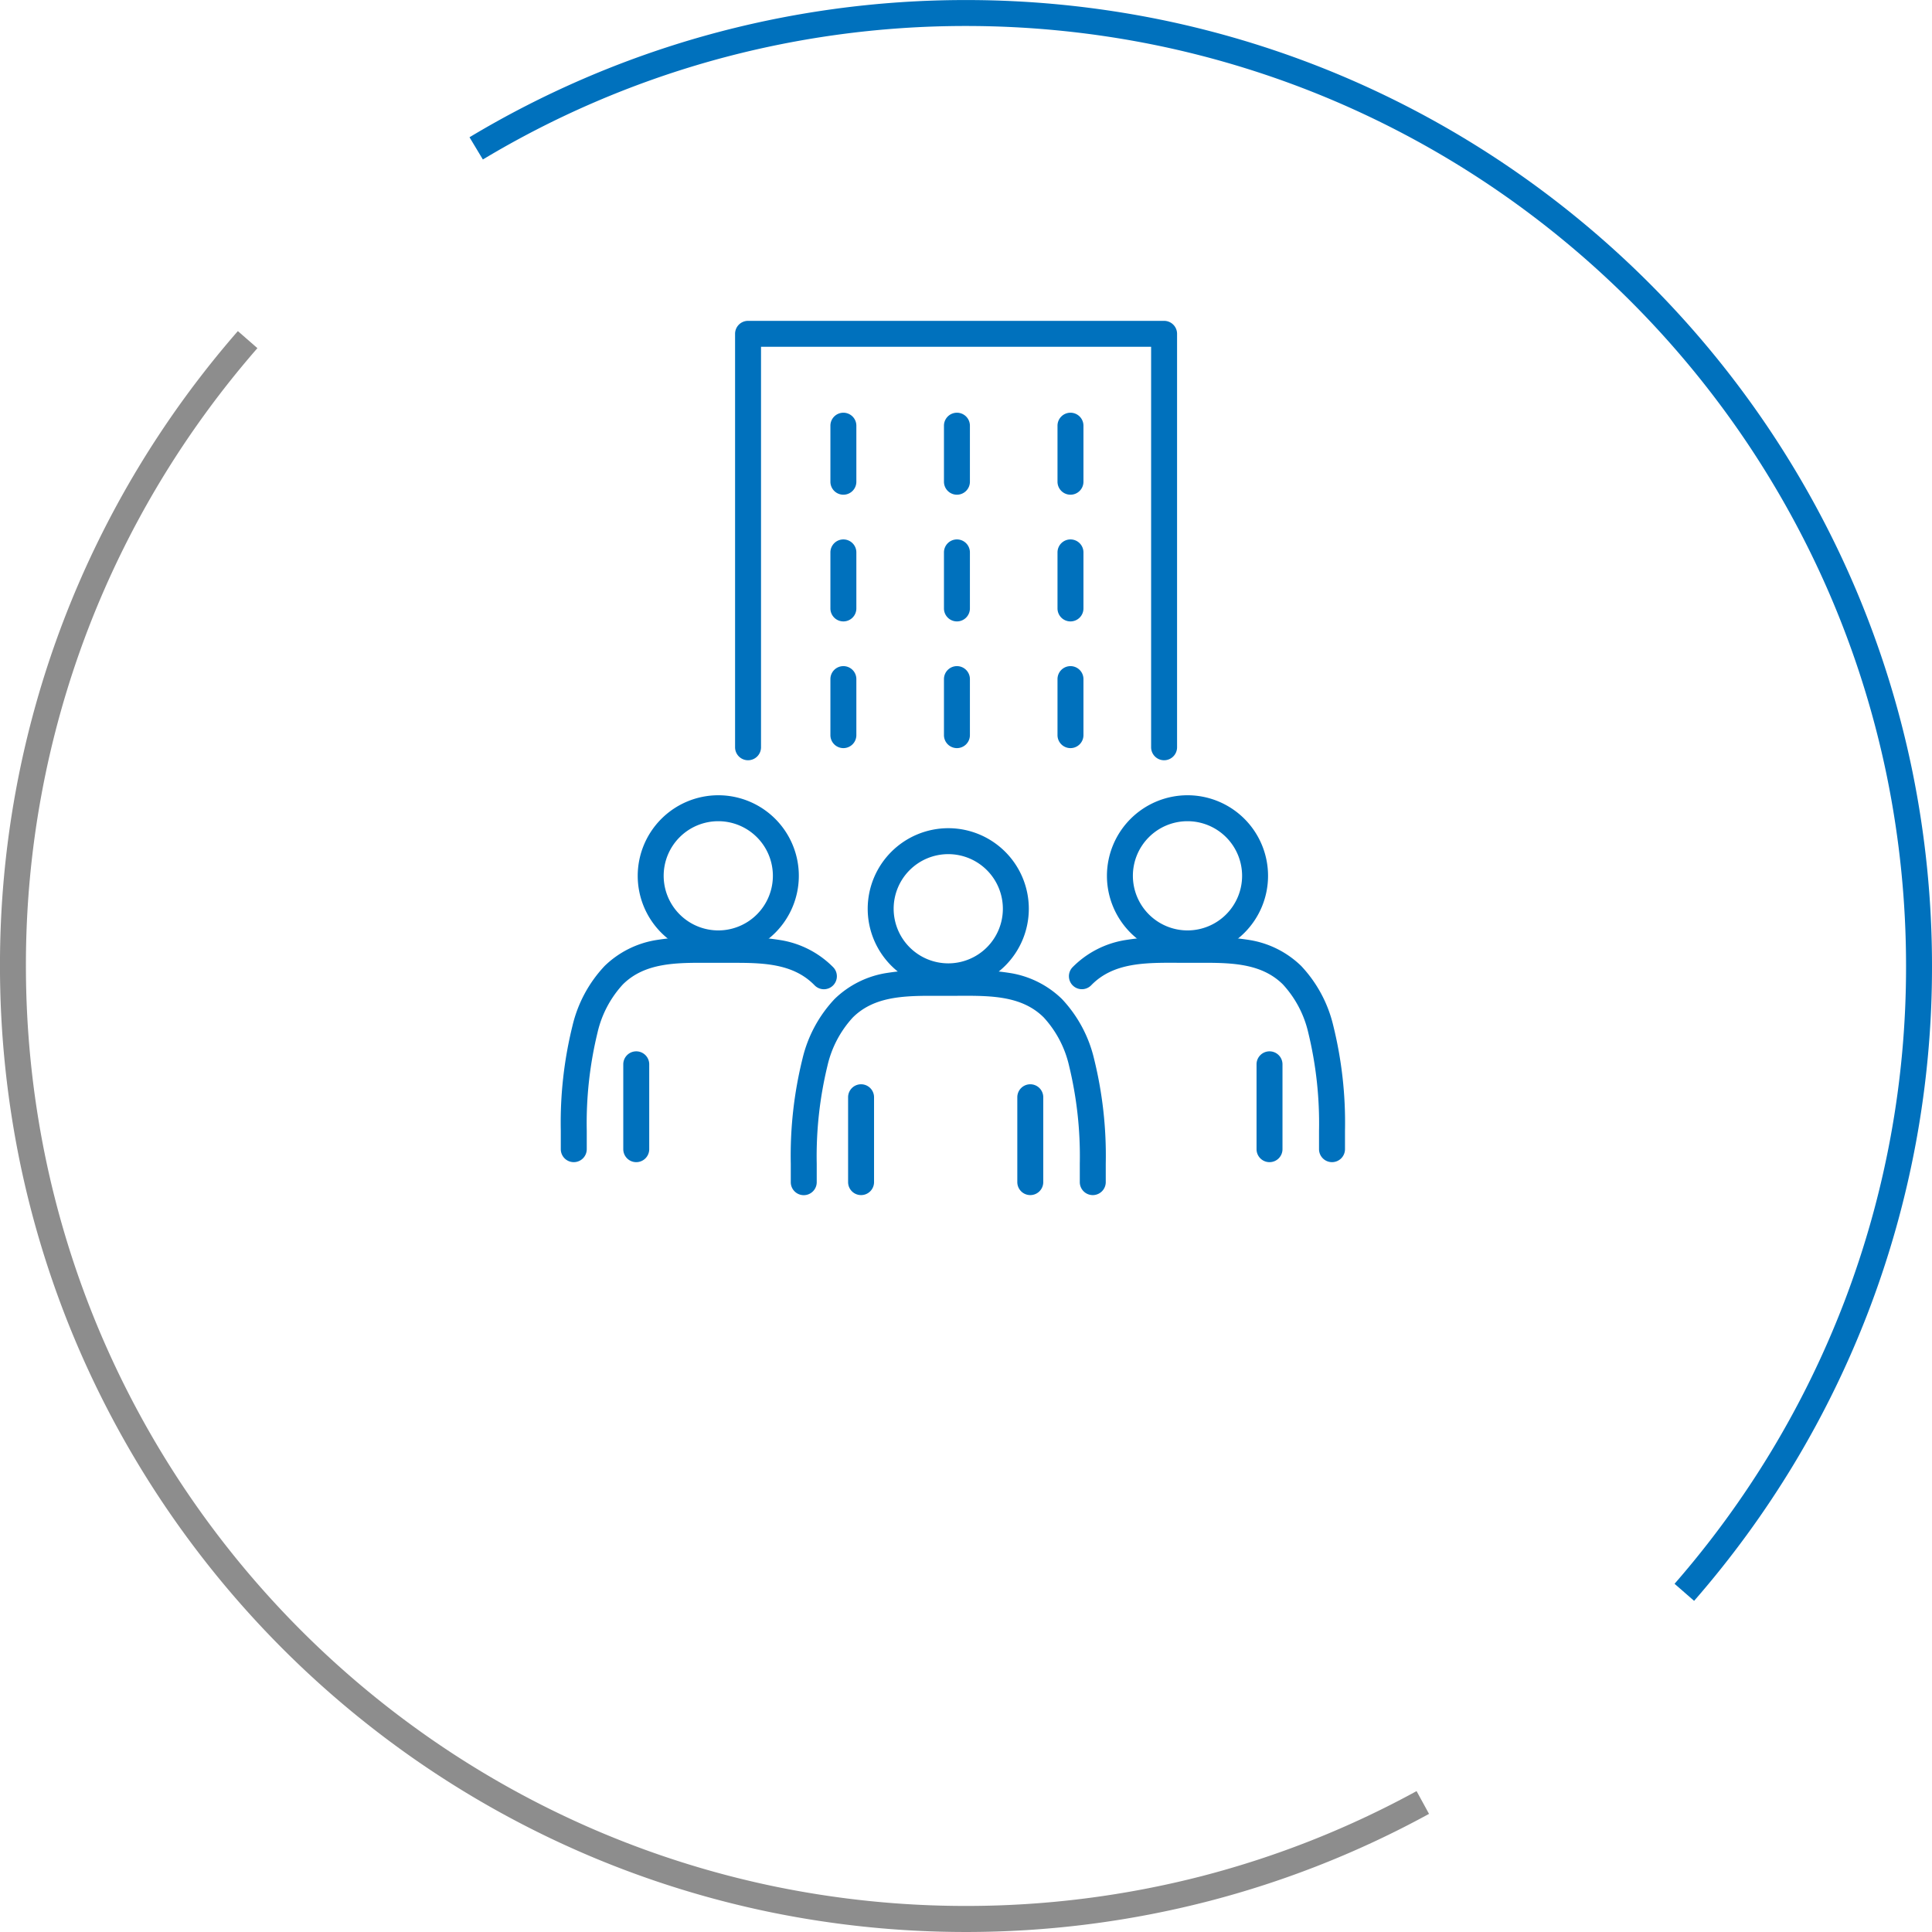 <svg xmlns="http://www.w3.org/2000/svg" width="223.362" height="223.361" viewBox="0 0 223.362 223.361"><g transform="translate(-4113.412 8954.104)"><g transform="translate(4179.746 -8915.511)"><g transform="translate(26.589 58.656)"><g transform="translate(0 16.373)"><path d="M-309.453,6036.271a1.5,1.5,0,0,1-1.5-1.5v-2.127a44.346,44.346,0,0,0-1.242-11.336,12.285,12.285,0,0,0-2.936-5.585c-2.555-2.532-6.182-2.515-10.022-2.493-.673,0-1.341,0-2.014,0q-.507,0-1.008,0c-3.462,0-6.684.188-9.014,2.5a12.284,12.284,0,0,0-2.936,5.585,44.342,44.342,0,0,0-1.242,11.336v2.128a1.5,1.5,0,0,1-1.5,1.5,1.5,1.5,0,0,1-1.5-1.5v-2.135a46.581,46.581,0,0,1,1.352-12.133,15.146,15.146,0,0,1,3.715-6.913,11.1,11.1,0,0,1,5.937-2.993,32.082,32.082,0,0,1,6.212-.369c.662,0,1.321,0,1.983,0a32.277,32.277,0,0,1,6.212.369,11.1,11.1,0,0,1,5.937,2.993,15.146,15.146,0,0,1,3.715,6.913,46.579,46.579,0,0,1,1.352,12.133v2.135A1.5,1.5,0,0,1-309.453,6036.271Z" transform="translate(342.867 -6011.725)" fill="#0071bd"/></g><path d="M7.813-1.5A9.313,9.313,0,1,1-1.5,7.813,9.324,9.324,0,0,1,7.813-1.5Zm0,15.626A6.313,6.313,0,1,0,1.5,7.813,6.32,6.32,0,0,0,7.813,14.126Z" transform="translate(8.894)" fill="#0071bd"/><path d="M0,11.312a1.5,1.5,0,0,1-1.5-1.5V0A1.5,1.5,0,0,1,0-1.5,1.5,1.5,0,0,1,1.5,0V9.812A1.5,1.5,0,0,1,0,11.312Z" transform="translate(6.627 29.606)" fill="#0071bd"/><path d="M0,11.312a1.5,1.5,0,0,1-1.5-1.5V0A1.5,1.5,0,0,1,0-1.5,1.5,1.5,0,0,1,1.5,0V9.812A1.5,1.5,0,0,1,0,11.312Z" transform="translate(26.19 29.606)" fill="#0071bd"/></g><g transform="translate(58.746 54.848)"><g transform="translate(0 16.373)"><path d="M-223.347,6025.541a1.5,1.5,0,0,1-1.5-1.5v-2.125a44.342,44.342,0,0,0-1.242-11.338,12.282,12.282,0,0,0-2.936-5.585c-2.33-2.309-5.551-2.5-9.012-2.5q-.5,0-1.009,0c-.674,0-1.343,0-2.017,0-3.889-.021-7.562-.04-10.124,2.6a1.5,1.5,0,0,1-2.121.03,1.5,1.5,0,0,1-.03-2.121,11.023,11.023,0,0,1,5.993-3.12,31.821,31.821,0,0,1,6.3-.386c.663,0,1.323,0,1.986,0a32.077,32.077,0,0,1,6.212.369,11.092,11.092,0,0,1,5.936,2.992,15.146,15.146,0,0,1,3.714,6.913,46.577,46.577,0,0,1,1.352,12.133s0,0,0,.006v2.128A1.5,1.5,0,0,1-223.347,6025.541Z" transform="translate(252.262 -6000.997)" fill="#0071bd"/></g><path d="M7.813-1.5A9.313,9.313,0,1,1-1.5,7.813,9.324,9.324,0,0,1,7.813-1.5Zm0,15.626A6.313,6.313,0,1,0,1.5,7.813,6.32,6.32,0,0,0,7.813,14.126Z" transform="translate(4.395)" fill="#0071bd"/><path d="M0,11.312a1.5,1.5,0,0,1-1.5-1.5V0A1.5,1.5,0,0,1,0-1.5,1.5,1.5,0,0,1,1.5,0V9.812A1.5,1.5,0,0,1,0,11.312Z" transform="translate(21.691 29.606)" fill="#0071bd"/></g><g transform="translate(0 54.848)"><g transform="translate(0 16.373)"><path d="M-417.784,6025.541a1.5,1.5,0,0,1-1.5-1.5v-2.134a46.577,46.577,0,0,1,1.352-12.133,15.146,15.146,0,0,1,3.715-6.913,11.092,11.092,0,0,1,5.936-2.992,32,32,0,0,1,6.212-.369c.663,0,1.322,0,1.986,0a31.673,31.673,0,0,1,6.3.386,11.023,11.023,0,0,1,5.993,3.12,1.5,1.5,0,0,1-.03,2.121,1.5,1.5,0,0,1-2.121-.03c-2.34-2.407-5.606-2.6-9.116-2.6q-.5,0-1.009,0c-.674,0-1.343,0-2.017,0-3.84-.022-7.466-.039-10.021,2.493a12.282,12.282,0,0,0-2.936,5.585,44.339,44.339,0,0,0-1.242,11.335v2.127A1.5,1.5,0,0,1-417.784,6025.541Z" transform="translate(417.784 -6000.997)" fill="#0071bd"/></g><path d="M7.813-1.5A9.313,9.313,0,1,1-1.5,7.813,9.324,9.324,0,0,1,7.813-1.5Zm0,15.626A6.313,6.313,0,1,0,1.5,7.813,6.32,6.32,0,0,0,7.813,14.126Z" transform="translate(8.894)" fill="#0071bd"/><path d="M0,11.312a1.5,1.5,0,0,1-1.5-1.5V0A1.5,1.5,0,0,1,0-1.5,1.5,1.5,0,0,1,1.5,0V9.812A1.5,1.5,0,0,1,0,11.312Z" transform="translate(7.224 29.606)" fill="#0071bd"/></g><path d="M-312.916,5849.626a1.5,1.5,0,0,1-1.5-1.5v-46.3h-45.1v46.3a1.5,1.5,0,0,1-1.5,1.5,1.5,1.5,0,0,1-1.5-1.5v-47.8a1.5,1.5,0,0,1,1.5-1.5h48.1a1.5,1.5,0,0,1,1.5,1.5v47.8A1.5,1.5,0,0,1-312.916,5849.626Z" transform="translate(381.165 -5800.325)" fill="#0071bd"/><g transform="translate(31.171 10.622)"><path d="M0,7.979a1.5,1.5,0,0,1-1.5-1.5V0A1.5,1.5,0,0,1,0-1.5,1.5,1.5,0,0,1,1.5,0V6.479A1.5,1.5,0,0,1,0,7.979Z" fill="#0071bd"/><path d="M0,7.979a1.5,1.5,0,0,1-1.5-1.5V0A1.5,1.5,0,0,1,0-1.5,1.5,1.5,0,0,1,1.5,0V6.479A1.5,1.5,0,0,1,0,7.979Z" transform="translate(13.128)" fill="#0071bd"/><path d="M0,7.979a1.5,1.5,0,0,1-1.5-1.5V0A1.5,1.5,0,0,1,0-1.5,1.5,1.5,0,0,1,1.5,0V6.479A1.5,1.5,0,0,1,0,7.979Z" transform="translate(26.255)" fill="#0071bd"/></g><g transform="translate(31.171 25.271)"><path d="M0,7.979a1.5,1.5,0,0,1-1.5-1.5V0A1.5,1.5,0,0,1,0-1.5,1.5,1.5,0,0,1,1.5,0V6.479A1.5,1.5,0,0,1,0,7.979Z" fill="#0071bd"/><path d="M0,7.979a1.5,1.5,0,0,1-1.5-1.5V0A1.5,1.5,0,0,1,0-1.5,1.5,1.5,0,0,1,1.5,0V6.479A1.5,1.5,0,0,1,0,7.979Z" transform="translate(13.128)" fill="#0071bd"/><path d="M0,7.979a1.5,1.5,0,0,1-1.5-1.5V0A1.5,1.5,0,0,1,0-1.5,1.5,1.5,0,0,1,1.5,0V6.479A1.5,1.5,0,0,1,0,7.979Z" transform="translate(26.255)" fill="#0071bd"/></g><g transform="translate(31.171 39.919)"><path d="M0,7.979a1.5,1.5,0,0,1-1.5-1.5V0A1.5,1.5,0,0,1,0-1.5,1.5,1.5,0,0,1,1.5,0V6.479A1.5,1.5,0,0,1,0,7.979Z" fill="#0071bd"/><path d="M0,7.979a1.5,1.5,0,0,1-1.5-1.5V0A1.5,1.5,0,0,1,0-1.5,1.5,1.5,0,0,1,1.5,0V6.479A1.5,1.5,0,0,1,0,7.979Z" transform="translate(13.128)" fill="#0071bd"/><path d="M0,7.979a1.5,1.5,0,0,1-1.5-1.5V0A1.5,1.5,0,0,1,0-1.5,1.5,1.5,0,0,1,1.5,0V6.479A1.5,1.5,0,0,1,0,7.979Z" transform="translate(26.255)" fill="#0071bd"/></g></g><g transform="translate(4114.912 -8952.604)"><path d="M1196.293-340.954a112.5,112.5,0,0,1-22.506-2.269,111.128,111.128,0,0,1-20.966-6.508,111.693,111.693,0,0,1-18.971-10.3,112.475,112.475,0,0,1-16.527-13.636,112.472,112.472,0,0,1-13.636-16.527,111.683,111.683,0,0,1-10.3-18.971,111.131,111.131,0,0,1-6.508-20.966,112.5,112.5,0,0,1-2.269-22.506,111.229,111.229,0,0,1,7.329-39.874,111.546,111.546,0,0,1,8.651-17.726,112.335,112.335,0,0,1,11.522-15.8l2.26,1.973a109.309,109.309,0,0,0-11.214,15.374,108.535,108.535,0,0,0-8.418,17.248,108.241,108.241,0,0,0-7.131,38.8,109.5,109.5,0,0,0,2.208,21.9,108.127,108.127,0,0,0,6.332,20.4,108.69,108.69,0,0,0,10.02,18.46,109.463,109.463,0,0,0,13.272,16.085,109.466,109.466,0,0,0,16.085,13.272,108.689,108.689,0,0,0,18.46,10.02,108.123,108.123,0,0,0,20.4,6.332,109.492,109.492,0,0,0,21.9,2.208,109.07,109.07,0,0,0,27.329-3.464,108.082,108.082,0,0,0,24.769-9.813l1.44,2.632a111.081,111.081,0,0,1-25.457,10.086A112.073,112.073,0,0,1,1196.293-340.954Z" transform="translate(-1086.112 562.815)" fill="#8d8d8d"/><path d="M1315.022-403.608l-2.26-1.972a109.334,109.334,0,0,0,11.214-15.374,108.541,108.541,0,0,0,8.418-17.248,108.238,108.238,0,0,0,7.131-38.8,109.5,109.5,0,0,0-2.208-21.9,108.118,108.118,0,0,0-6.332-20.4,108.682,108.682,0,0,0-10.02-18.46,109.469,109.469,0,0,0-13.272-16.086,109.47,109.47,0,0,0-16.086-13.272,108.687,108.687,0,0,0-18.46-10.02,108.125,108.125,0,0,0-20.4-6.332,109.491,109.491,0,0,0-21.9-2.208,108.9,108.9,0,0,0-29.469,4.042,108.125,108.125,0,0,0-26.39,11.392l-1.544-2.572a111.126,111.126,0,0,1,27.122-11.708,111.9,111.9,0,0,1,30.281-4.154,112.5,112.5,0,0,1,22.506,2.269,111.124,111.124,0,0,1,20.966,6.508,111.69,111.69,0,0,1,18.971,10.3,112.469,112.469,0,0,1,16.527,13.636,112.472,112.472,0,0,1,13.636,16.527,111.7,111.7,0,0,1,10.3,18.971,111.131,111.131,0,0,1,6.508,20.966A112.5,112.5,0,0,1,1342.525-477a111.228,111.228,0,0,1-7.329,39.874,111.55,111.55,0,0,1-8.652,17.726A112.336,112.336,0,0,1,1315.022-403.608Z" transform="translate(-1120.663 587.185)" fill="#0071bd"/></g></g></svg>